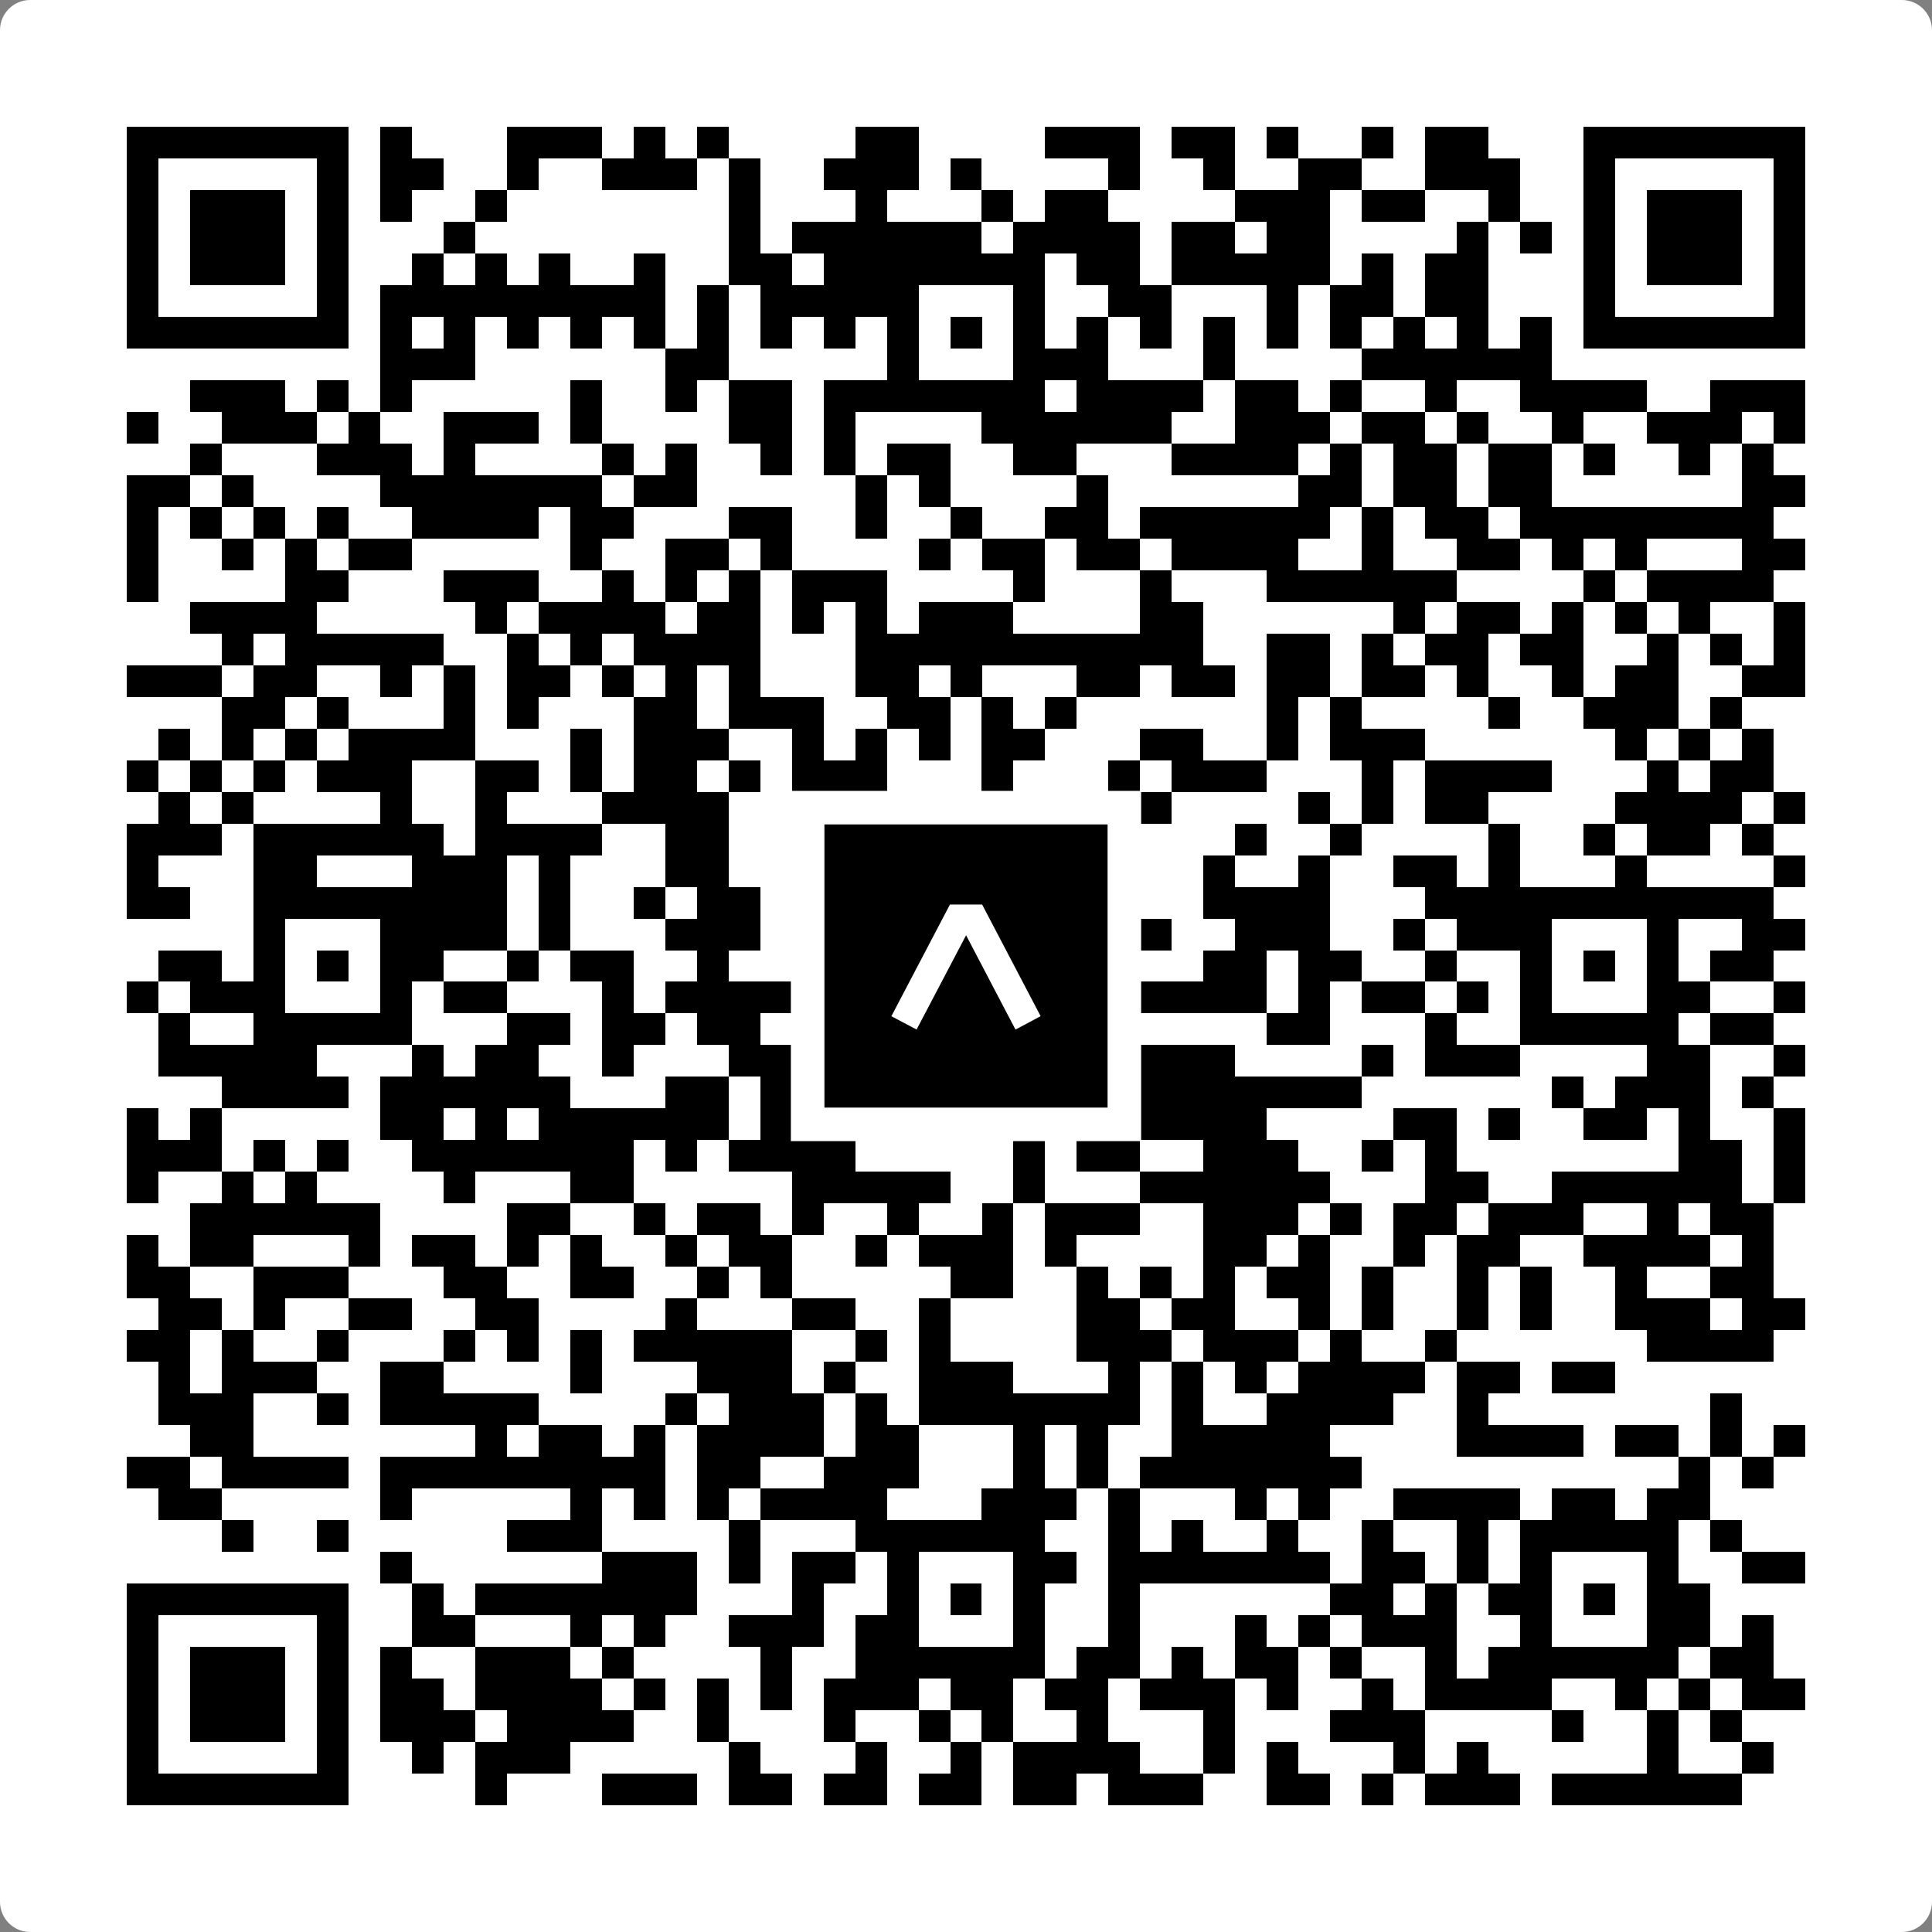 <svg width="512" height="512" viewBox="0 0 512 512" fill="none" xmlns="http://www.w3.org/2000/svg">
    <rect x="0" y="0" width="512" height="512" fill="#808080" stroke="none"/>
    <path d="M0 8C0 3.582 3.582 0 8 0H504C508.418 0 512 3.582 512 8V504C512 508.418 508.418 512 504 512H8C3.582 512 0 508.418 0 504V8Z" fill="white"/>
    <svg xmlns="http://www.w3.org/2000/svg" viewBox="0 0 61 61" shape-rendering="crispEdges" height="512" width="512" x="0" y="0"><path stroke="#000000" d="M4 4.5h7m1 0h1m3 0h3m1 0h1m1 0h1m4 0h2m4 0h3m1 0h2m1 0h1m2 0h1m1 0h2m3 0h7M4 5.5h1m5 0h1m1 0h2m2 0h1m2 0h3m1 0h1m2 0h3m1 0h1m4 0h1m2 0h1m2 0h2m2 0h3m2 0h1m5 0h1M4 6.5h1m1 0h3m1 0h1m1 0h1m2 0h1m7 0h1m3 0h1m3 0h1m1 0h2m4 0h3m1 0h2m2 0h1m2 0h1m1 0h3m1 0h1M4 7.5h1m1 0h3m1 0h1m3 0h1m8 0h1m1 0h6m1 0h4m1 0h2m1 0h2m4 0h1m1 0h1m1 0h1m1 0h3m1 0h1M4 8.5h1m1 0h3m1 0h1m2 0h1m1 0h1m1 0h1m2 0h1m2 0h2m1 0h7m1 0h2m1 0h5m1 0h1m1 0h2m3 0h1m1 0h3m1 0h1M4 9.5h1m5 0h1m1 0h9m1 0h1m1 0h5m3 0h1m2 0h2m3 0h1m1 0h2m1 0h2m3 0h1m5 0h1M4 10.5h7m1 0h1m1 0h1m1 0h1m1 0h1m1 0h1m1 0h1m1 0h1m1 0h1m1 0h1m1 0h1m1 0h1m1 0h1m1 0h1m1 0h1m1 0h1m1 0h1m1 0h1m1 0h1m1 0h1m1 0h7M12 11.5h3m6 0h2m5 0h1m3 0h3m3 0h1m4 0h6M6 12.5h3m1 0h1m1 0h1m5 0h1m2 0h1m1 0h2m1 0h7m1 0h4m1 0h2m1 0h1m2 0h1m2 0h4m2 0h3M4 13.5h1m2 0h3m1 0h1m2 0h3m1 0h1m4 0h2m1 0h1m4 0h6m2 0h3m1 0h2m1 0h1m2 0h1m2 0h3m1 0h1M6 14.5h1m3 0h3m1 0h1m4 0h1m1 0h1m2 0h1m1 0h1m1 0h2m2 0h2m3 0h4m1 0h1m1 0h2m1 0h2m1 0h1m2 0h1m1 0h1M4 15.5h2m1 0h1m4 0h7m1 0h2m5 0h1m1 0h1m4 0h1m6 0h2m1 0h2m1 0h2m6 0h2M4 16.5h1m1 0h1m1 0h1m1 0h1m2 0h4m1 0h2m3 0h2m2 0h1m2 0h1m2 0h2m1 0h6m1 0h1m1 0h2m1 0h8M4 17.5h1m2 0h1m1 0h1m1 0h2m5 0h1m2 0h2m1 0h1m4 0h1m1 0h2m1 0h2m1 0h4m2 0h1m2 0h2m1 0h1m1 0h1m3 0h2M4 18.5h1m4 0h2m3 0h3m2 0h1m1 0h1m1 0h1m1 0h3m4 0h1m3 0h1m3 0h6m4 0h1m1 0h4M6 19.5h4m5 0h1m1 0h4m1 0h2m1 0h1m1 0h1m1 0h3m4 0h2m6 0h1m1 0h2m1 0h1m1 0h1m1 0h1m2 0h1M7 20.5h1m1 0h5m2 0h1m1 0h1m1 0h4m3 0h11m2 0h2m1 0h1m1 0h2m1 0h2m2 0h1m1 0h1m1 0h1M4 21.5h3m1 0h2m2 0h1m1 0h1m1 0h2m1 0h1m1 0h1m1 0h1m3 0h2m1 0h1m3 0h2m1 0h2m1 0h2m1 0h2m1 0h1m2 0h1m1 0h2m2 0h2M7 22.5h2m1 0h1m3 0h1m1 0h1m3 0h2m1 0h3m2 0h2m1 0h1m1 0h1m6 0h1m1 0h1m4 0h1m2 0h3m1 0h1M5 23.5h1m1 0h1m1 0h1m1 0h4m3 0h1m1 0h3m2 0h1m1 0h1m1 0h1m1 0h2m3 0h2m2 0h1m1 0h3m6 0h1m1 0h1m1 0h1M4 24.5h1m1 0h1m1 0h1m1 0h3m2 0h2m1 0h1m1 0h2m1 0h1m1 0h3m3 0h1m3 0h1m1 0h3m3 0h1m1 0h4m3 0h1m1 0h2M5 25.5h1m1 0h1m4 0h1m2 0h1m3 0h4m11 0h3m4 0h1m1 0h1m1 0h2m4 0h4m1 0h1M4 26.5h3m1 0h6m1 0h4m2 0h2m2 0h2m1 0h1m1 0h2m2 0h1m4 0h1m2 0h1m4 0h1m2 0h1m1 0h2m1 0h1M4 27.5h1m3 0h2m3 0h3m1 0h1m3 0h2m2 0h1m1 0h1m1 0h1m1 0h1m1 0h2m3 0h1m2 0h1m2 0h2m1 0h1m3 0h1m4 0h1M4 28.5h2m2 0h8m1 0h1m2 0h1m1 0h2m1 0h9m4 0h4m3 0h11M8 29.5h1m3 0h4m1 0h1m3 0h3m1 0h2m1 0h1m3 0h2m1 0h2m2 0h3m2 0h1m1 0h3m3 0h1m2 0h2M5 30.5h2m1 0h1m1 0h1m1 0h2m2 0h1m1 0h2m2 0h1m3 0h3m1 0h1m1 0h2m1 0h1m2 0h2m1 0h2m2 0h1m2 0h1m1 0h1m1 0h1m1 0h2M4 31.5h1m1 0h3m3 0h1m1 0h2m3 0h1m1 0h5m2 0h1m3 0h1m2 0h5m1 0h1m1 0h2m1 0h1m1 0h1m3 0h2m2 0h1M5 32.5h1m2 0h5m3 0h2m1 0h2m1 0h2m1 0h1m2 0h5m7 0h2m3 0h1m2 0h5m1 0h2M5 33.5h5m3 0h1m1 0h2m2 0h1m3 0h2m3 0h2m1 0h8m4 0h1m1 0h3m4 0h2m2 0h1M7 34.5h4m1 0h6m3 0h2m1 0h1m3 0h2m3 0h2m1 0h7m6 0h1m1 0h3m1 0h1M4 35.5h1m1 0h1m5 0h2m1 0h1m1 0h6m1 0h1m1 0h3m1 0h3m1 0h6m4 0h2m1 0h1m2 0h2m1 0h1m2 0h1M4 36.5h3m1 0h1m1 0h1m2 0h7m1 0h1m1 0h4m5 0h1m1 0h2m2 0h3m2 0h1m1 0h1m7 0h2m1 0h1M4 37.5h1m2 0h1m1 0h1m4 0h1m3 0h2m5 0h5m2 0h1m3 0h6m3 0h2m2 0h6m1 0h1M6 38.5h6m4 0h2m2 0h1m1 0h2m1 0h1m2 0h1m2 0h1m1 0h3m2 0h3m1 0h1m1 0h2m1 0h3m2 0h1m1 0h2M4 39.5h1m1 0h2m3 0h1m1 0h2m1 0h1m1 0h1m2 0h1m1 0h2m2 0h1m1 0h3m1 0h1m4 0h2m1 0h1m2 0h1m1 0h2m2 0h4m1 0h1M4 40.5h2m2 0h3m3 0h2m2 0h2m2 0h1m1 0h1m5 0h2m2 0h1m1 0h1m1 0h1m1 0h2m1 0h1m2 0h1m1 0h1m2 0h1m2 0h2M5 41.5h2m1 0h1m2 0h2m2 0h2m4 0h1m3 0h2m2 0h1m4 0h2m1 0h2m2 0h1m1 0h1m2 0h1m1 0h1m2 0h3m1 0h2M4 42.5h2m1 0h1m2 0h1m3 0h1m1 0h1m1 0h1m1 0h5m2 0h1m1 0h1m4 0h3m1 0h3m1 0h1m2 0h1m6 0h4M5 43.5h1m1 0h3m2 0h2m4 0h1m3 0h3m1 0h1m2 0h3m3 0h1m1 0h1m1 0h1m1 0h4m1 0h2m1 0h2M5 44.5h3m2 0h1m1 0h5m4 0h1m1 0h3m1 0h1m1 0h7m1 0h1m2 0h4m2 0h1m7 0h1M6 45.5h2m7 0h1m1 0h2m1 0h1m1 0h4m1 0h2m3 0h1m1 0h1m2 0h5m4 0h4m1 0h2m1 0h1m1 0h1M4 46.5h2m1 0h4m1 0h9m1 0h2m2 0h3m3 0h1m1 0h1m1 0h7m10 0h1m1 0h1M5 47.5h2m5 0h1m5 0h1m1 0h1m1 0h1m1 0h4m3 0h3m1 0h1m3 0h1m1 0h1m2 0h4m1 0h2m1 0h2M7 48.5h1m2 0h1m5 0h3m4 0h1m3 0h6m2 0h1m1 0h1m2 0h1m2 0h1m2 0h1m1 0h5m1 0h1M12 49.5h1m6 0h3m1 0h1m1 0h2m1 0h1m3 0h2m1 0h7m1 0h2m1 0h1m1 0h1m3 0h1m2 0h2M4 50.5h7m2 0h1m1 0h7m3 0h1m2 0h1m1 0h1m1 0h1m2 0h1m6 0h2m1 0h1m1 0h2m1 0h1m1 0h2M4 51.5h1m5 0h1m2 0h2m3 0h1m1 0h1m2 0h3m1 0h2m3 0h1m2 0h1m3 0h1m1 0h1m1 0h3m2 0h1m3 0h2m1 0h1M4 52.5h1m1 0h3m1 0h1m1 0h1m2 0h3m1 0h1m4 0h1m2 0h6m1 0h2m1 0h1m1 0h2m1 0h1m2 0h1m1 0h6m1 0h2M4 53.5h1m1 0h3m1 0h1m1 0h2m1 0h4m1 0h1m1 0h1m1 0h1m1 0h3m1 0h2m1 0h2m1 0h3m1 0h1m2 0h1m1 0h4m2 0h1m1 0h1m1 0h2M4 54.5h1m1 0h3m1 0h1m1 0h3m1 0h4m2 0h1m3 0h1m2 0h1m1 0h1m2 0h1m3 0h1m3 0h3m4 0h1m2 0h1m1 0h1M4 55.5h1m5 0h1m2 0h1m1 0h3m5 0h1m3 0h1m2 0h1m1 0h4m2 0h1m1 0h1m3 0h1m1 0h1m5 0h1m2 0h1M4 56.5h7m4 0h1m3 0h3m1 0h2m1 0h2m1 0h2m1 0h2m1 0h3m2 0h2m1 0h1m1 0h3m1 0h6"/></svg>

    <rect x="214.033" y="214.033" width="83.934" height="83.934" fill="black" stroke="white" stroke-width="8.893"/>
    <svg x="214.033" y="214.033" width="83.934" height="83.934" viewBox="0 0 116 116" fill="none" xmlns="http://www.w3.org/2000/svg">
      <path d="M63.911 35.496L52.114 35.496L30.667 76.393L39.902 81.271L58.033 46.739L76.117 81.283L85.333 76.385L63.911 35.496Z" fill="white"/>
    </svg>
  </svg>